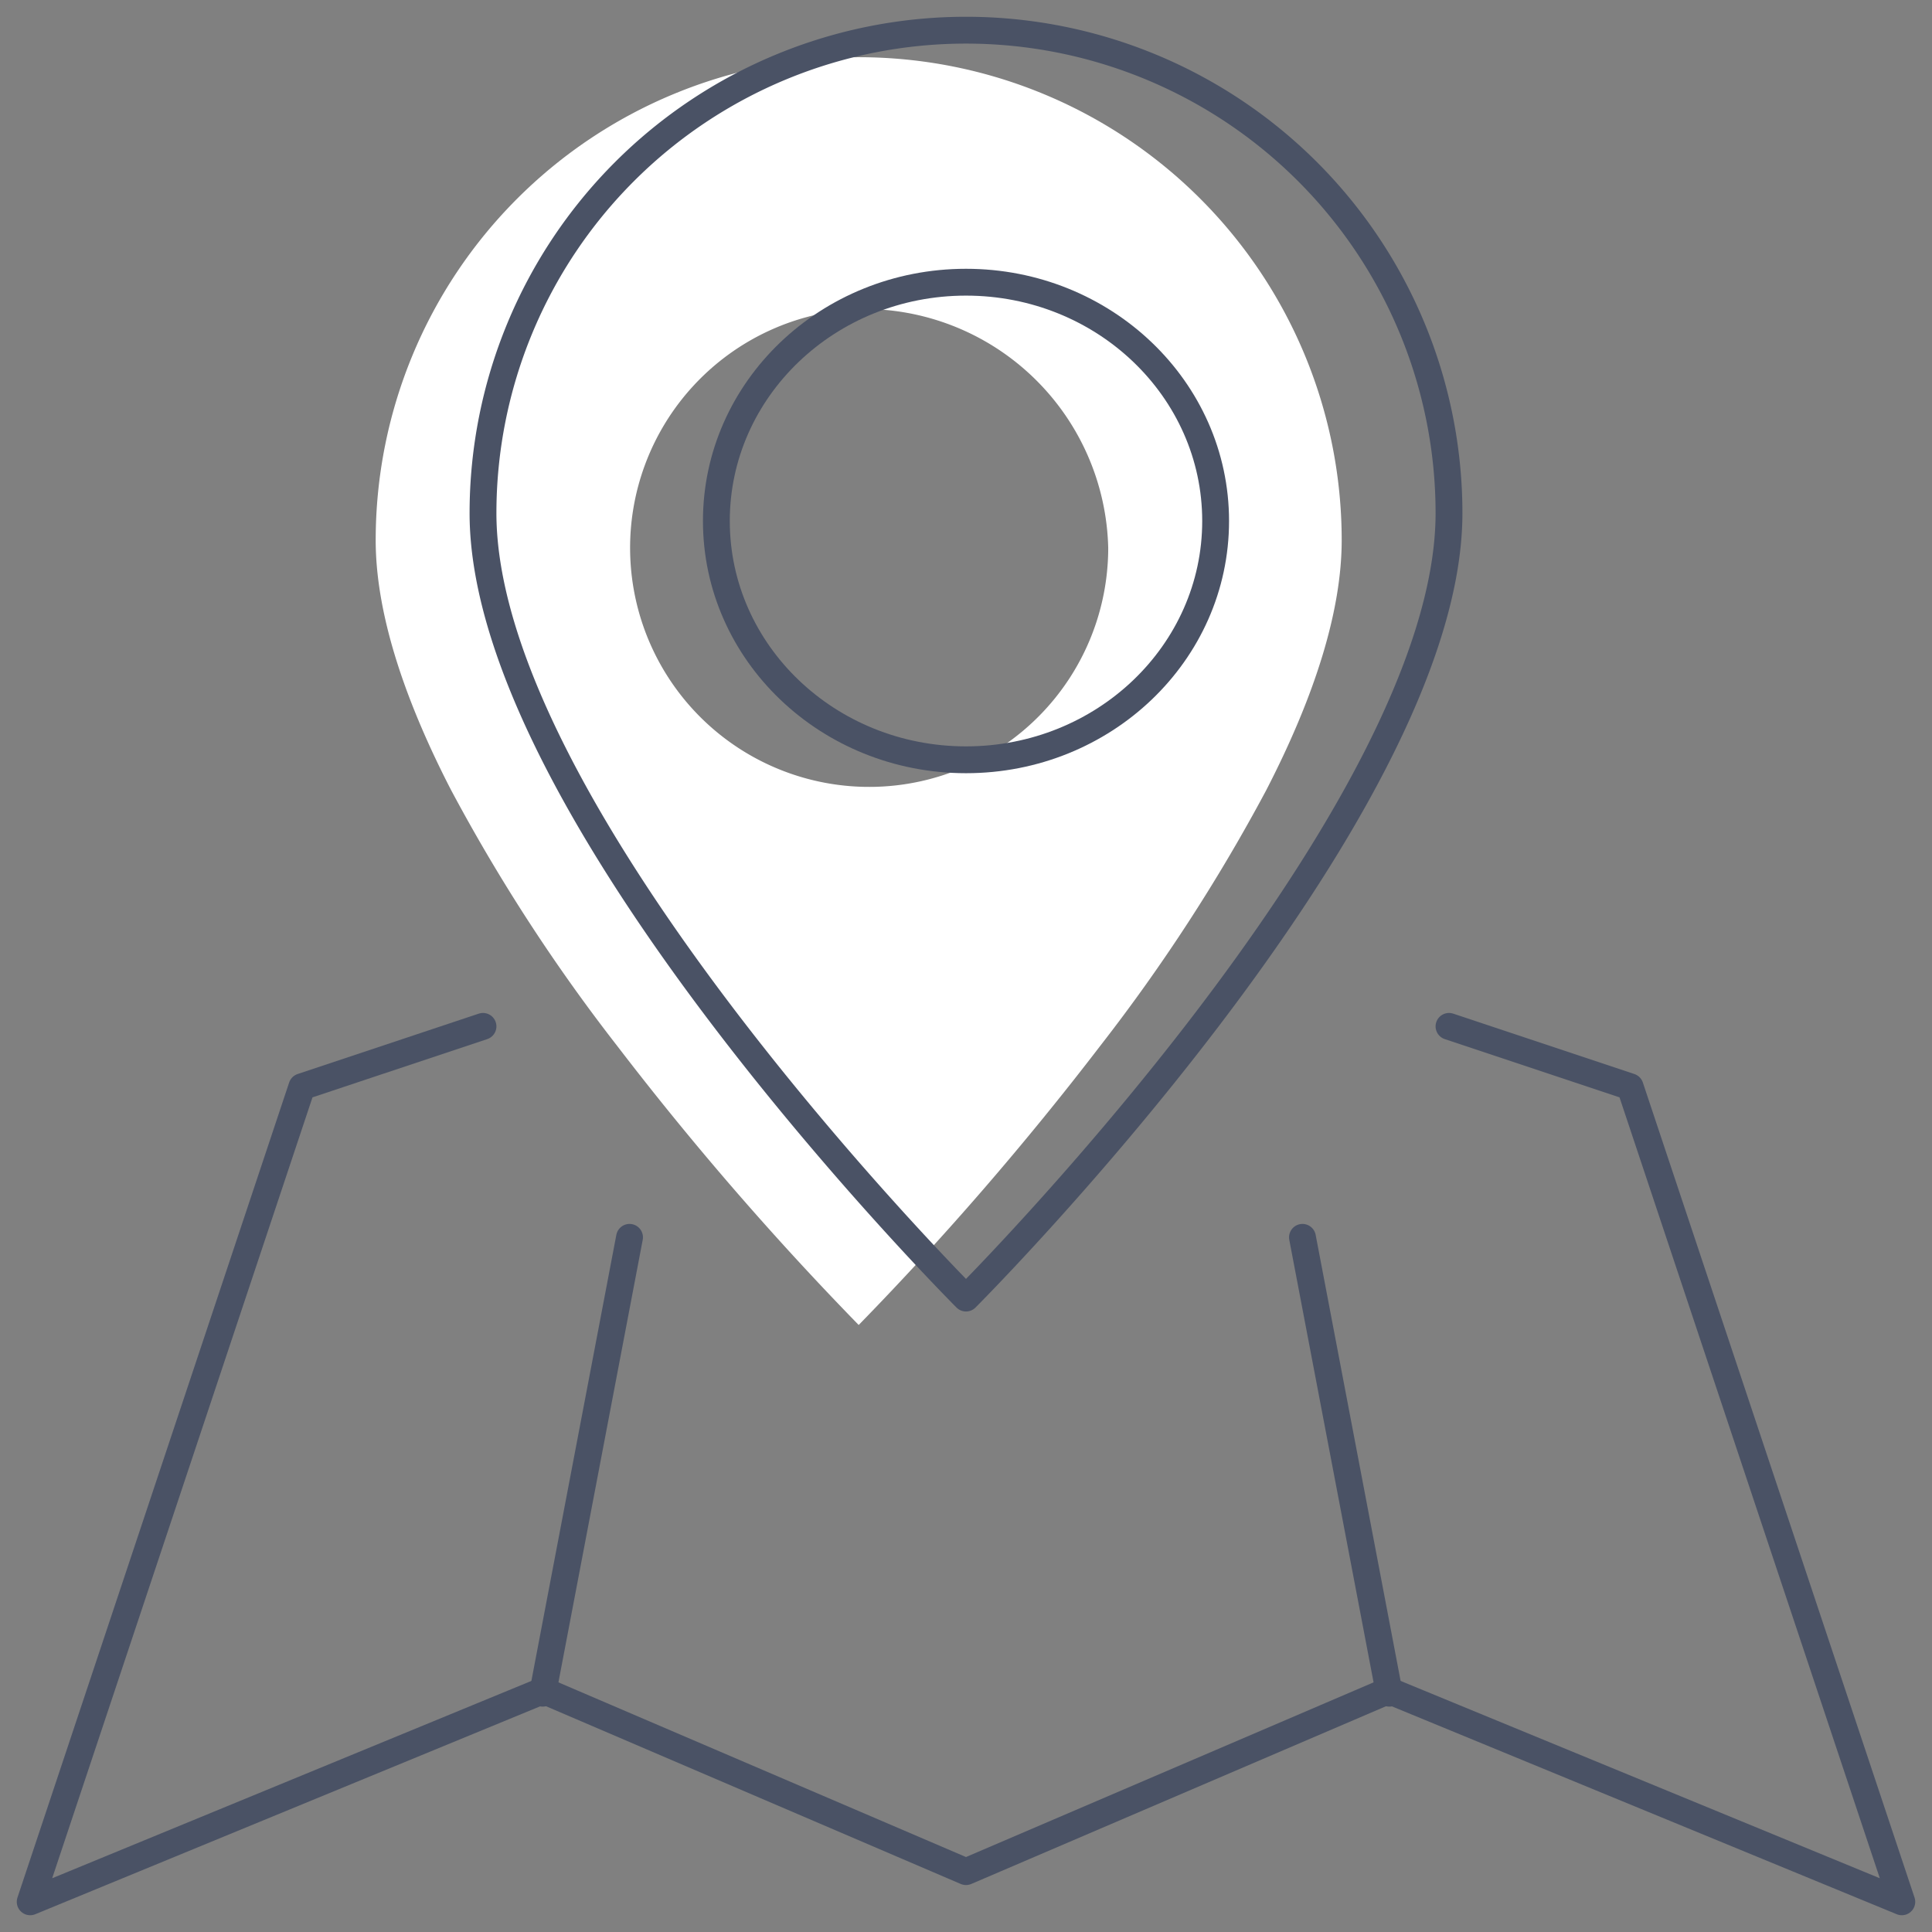 <?xml version="1.0" encoding="UTF-8"?> <svg xmlns="http://www.w3.org/2000/svg" xmlns:xlink="http://www.w3.org/1999/xlink" id="Group_26666" data-name="Group 26666" width="72" height="72" viewBox="0 0 72 72"><rect x="0" y="0" width="72" height="72" fill="#808080" stroke="none"/><defs><clipPath id="clip-path"><rect id="Rectangle_535" data-name="Rectangle 535" width="72" height="72" fill="none" stroke="#4a5265" stroke-width="1"></rect></clipPath></defs><g id="Group_26666-2" data-name="Group 26666" clip-path="url(#clip-path)"><path id="Subtraction_2" data-name="Subtraction 2" d="M21527,16673.252v0a115.566,115.566,0,0,1-9-10.4,66.347,66.347,0,0,1-6.187-9.529c-1.865-3.615-2.812-6.748-2.812-9.316a18,18,0,0,1,36,0c0,2.568-.947,5.7-2.812,9.316a66.347,66.347,0,0,1-6.187,9.529,115.6,115.6,0,0,1-9,10.4Zm0-37.861a8.909,8.909,0,1,0,9.3,8.9A9.119,9.119,0,0,0,21527,16635.391Z" transform="translate(-21495 -16623.875)" fill="#fff"></path><ellipse id="Ellipse_173" data-name="Ellipse 173" cx="9.303" cy="8.899" rx="9.303" ry="8.899" transform="translate(26.697 10.517)" fill="none" stroke="#4a5265" stroke-linecap="round" stroke-linejoin="round" stroke-width="1"></ellipse><path id="Path_26832" data-name="Path 26832" d="M100,22c0,11.25-18,29.25-18,29.25S64,33.25,64,22a18,18,0,1,1,36,0Z" transform="translate(-46 -2.875)" fill="none" stroke="#4a5265" stroke-linecap="round" stroke-linejoin="round" stroke-width="1"></path><line id="Line_360" data-name="Line 360" y1="16.989" x2="3.236" transform="translate(20.225 46.112)" fill="none" stroke="#4a5265" stroke-linecap="round" stroke-linejoin="round" stroke-width="1"></line><line id="Line_361" data-name="Line 361" x1="3.236" y1="16.989" transform="translate(48.539 46.112)" fill="none" stroke="#4a5265" stroke-linecap="round" stroke-linejoin="round" stroke-width="1"></line><path id="Path_26833" data-name="Path 26833" d="M20.875,136l-6.75,2.25L4,168.625l19.125-7.875,15.75,6.75,15.75-6.75,19.125,7.875L63.625,138.25,56.875,136" transform="translate(-2.875 -97.75)" fill="none" stroke="#4a5265" stroke-linecap="round" stroke-linejoin="round" stroke-width="1"></path></g></svg> 
